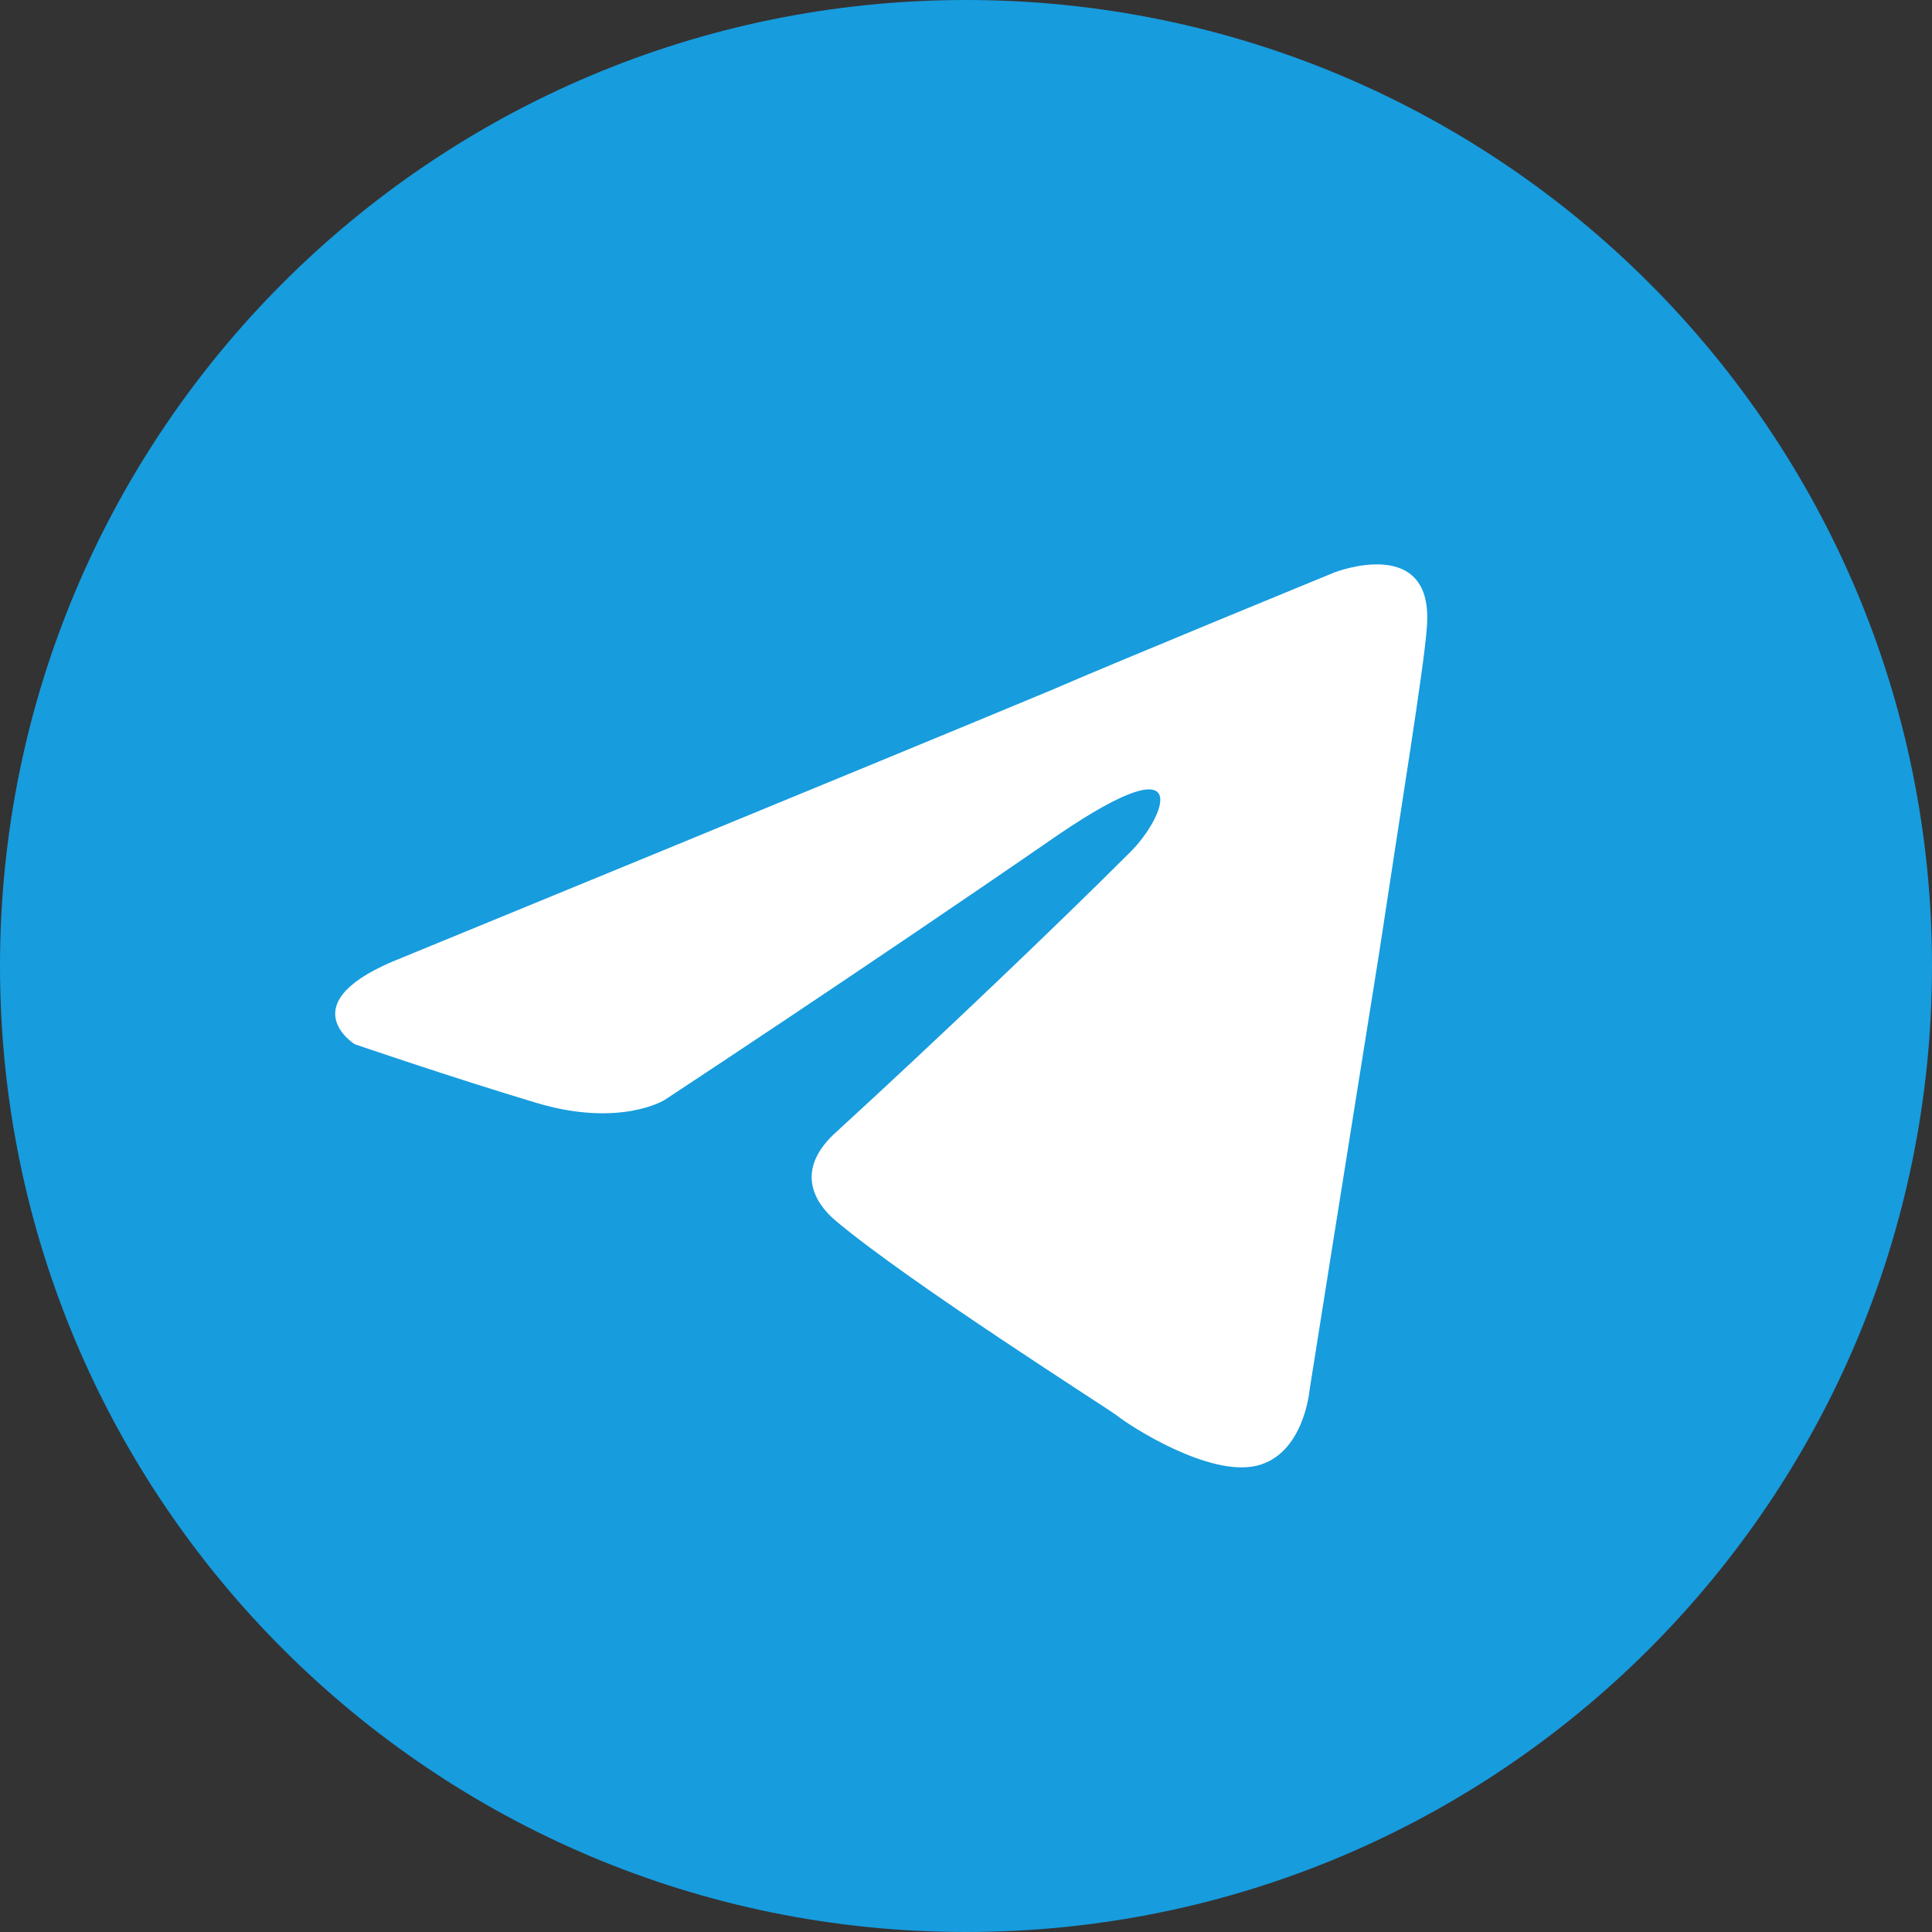<svg width="40" height="40" viewBox="0 0 40 40" fill="none" xmlns="http://www.w3.org/2000/svg">
<rect x="0" y="0" width="40" height="40" fill="#333333" stroke="none"/>
<g clip-path="url(#clip0_1214_2757)">
<path d="M20 40C31.046 40 40 31.046 40 20C40 8.954 31.046 0 20 0C8.954 0 0 8.954 0 20C0 31.046 8.954 40 20 40Z" fill="#179CDE"/>
<path d="M8.326 19.827C8.326 19.827 18.326 15.723 21.794 14.277C23.123 13.699 27.632 11.85 27.632 11.85C27.632 11.85 29.713 11.04 29.54 13.006C29.482 13.815 29.019 16.647 28.557 19.711C27.863 24.046 27.112 28.786 27.112 28.786C27.112 28.786 26.996 30.116 26.014 30.347C25.031 30.578 23.412 29.538 23.123 29.306C22.892 29.133 18.788 26.532 17.285 25.26C16.881 24.913 16.418 24.22 17.343 23.41C19.424 21.503 21.91 19.133 23.412 17.63C24.106 16.936 24.8 15.318 21.91 17.283C17.805 20.116 13.759 22.774 13.759 22.774C13.759 22.774 12.834 23.353 11.1 22.832C9.366 22.312 7.343 21.619 7.343 21.619C7.343 21.619 5.956 20.751 8.326 19.827Z" fill="white"/>
</g>
<defs>
<clipPath id="clip0_1214_2757">
<rect width="40" height="40" fill="white"/>
</clipPath>
</defs>
</svg>
